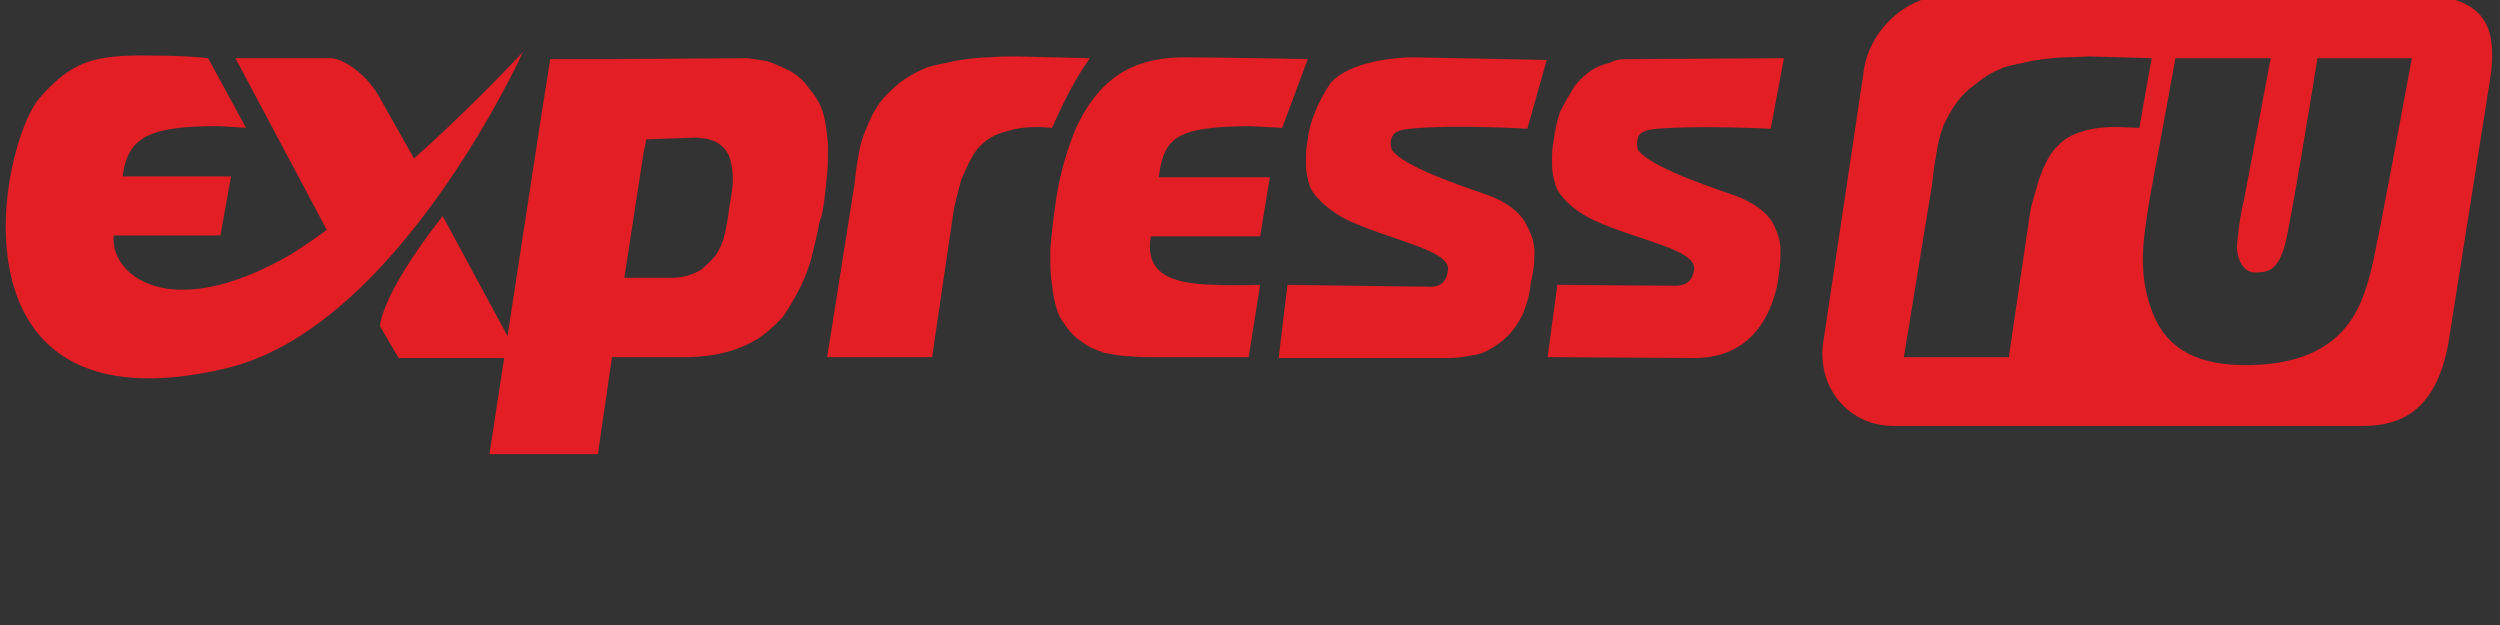 <?xml version="1.0" encoding="utf-8"?>
<!-- Generator: Adobe Illustrator 16.0.0, SVG Export Plug-In . SVG Version: 6.00 Build 0)  -->
<!DOCTYPE svg PUBLIC "-//W3C//DTD SVG 1.1//EN" "http://www.w3.org/Graphics/SVG/1.1/DTD/svg11.dtd">
<svg version="1.1" id="Layer_1" xmlns="http://www.w3.org/2000/svg" xmlns:xlink="http://www.w3.org/1999/xlink" x="0px" y="0px"
	 width="2835px" height="709px" viewBox="0 0 2835 709" enable-background="new 0 0 2835 709" xml:space="preserve">
<rect x="0" y="0" width="2835" height="709" fill="#333333" stroke="none"/>
<g id="Слой_x0020_1">
	<polygon fill="#FEFEFE" points="-207,604 -207,1497 -3782,1497 -3782,604 	"/>
	<g id="_703332640">
		<path display="none" fill="#5B5B5B" d="M15,591c10-3,19-5,26-5c13,0,21,4,28,11c6,7,9,17,9,31c0,19-5,37-15,50c-10,14-24,20-40,20
			c-9,0-17-2-25-5l4-14c6,4,13,6,22,6s17-4,24-11c6-7,11-17,13-29H24l2-12h37c0-1,0-3,0-5c0-19-8-29-24-29c-6,0-12,2-21,6L15,591
			L15,591z"/>
		<path id="_1" display="none" fill="#5B5B5B" d="M157,617l-2,12c0,0-1,0-2,0c-2,0-2,0-3,0c-1,1-2,2-3,4c-4,12-12,20-23,22
			c10,4,16,12,17,25c0,2,0,3,1,4c0,0,1,0,3,0c0,0,1,0,2,0l-2,13c-1,0-3,0-4,0c-10,0-14-5-14-15c0-8-2-13-5-16c-4-3-10-6-16-6h-1
			l-6,36H85l13-79h14l-6,32h2c8,0,13-2,17-5c5-3,8-8,10-15c3-4,5-7,7-10c2-2,6-3,10-3C154,616,155,616,157,617L157,617z"/>
		<path id="_2" display="none" fill="#5B5B5B" d="M222,619l-2,12c-3-2-8-3-14-3c-9,0-15,3-21,10s-8,16-8,27c0,4,0,7,2,9c1,4,3,7,6,8
			c3,2,6,3,9,3c7,0,14-2,20-6l-1,14c-7,3-14,5-21,5c-10,0-17-3-22-8c-5-6-7-13-7-23c0-15,4-27,11-37c8-10,19-14,31-14
			C213,616,218,617,222,619L222,619z"/>
		<path id="_3" display="none" fill="#5B5B5B" d="M274,696l9-46c1-4,1-7,1-10c0-9-4-12-13-12c-2,0-5,0-8,1c-2,1-5,3-7,5s-4,3-4,4
			l-10,58h-14l11-59c0-3,0-4,0-6c0-4,0-8-1-13l12-2c2,7,2,11,2,12c7-9,15-12,26-12c14,0,20,7,20,22c0,2,0,4,0,7l-9,51H274L274,696z"
			/>
		<path id="_4" display="none" fill="#5B5B5B" d="M324,692l-7,35h-13l15-86c0-4,1-8,1-12c0-3-1-6-1-11l14-2c0,1,0,4,1,10
			c2-2,5-4,9-7c5-2,9-3,12-3c20,0,29,10,29,29c0,11-2,20-6,28s-10,14-16,19c-6,4-13,6-22,6c-3,0-6-1-9-2C327,695,325,694,324,692
			L324,692z M326,681c1,1,2,2,5,3c2,1,5,2,7,2c11,0,18-3,23-10s8-17,8-29c0-13-6-19-18-19c-2,0-3,0-5,1c-2,0-3,1-5,1c-1,1-2,2-3,2
			c-1,1-2,1-3,3c0,1-1,1-1,2c-1,0-2,3-3,9L326,681L326,681z"/>
		<path id="_5" display="none" fill="#5B5B5B" d="M406,658c0,1,0,2,0,5c0,8,2,14,6,17c3,4,9,6,14,6s11-2,18-6l-1,14c-8,2-14,4-21,4
			c-20,0-30-12-30-34c0-13,5-25,13-34c8-10,19-14,31-14c8,0,14,1,18,4c4,4,7,9,7,16c0,8-4,15-10,20c-7,4-16,7-26,7
			C418,663,411,662,406,658L406,658z M409,649c4,2,9,3,14,3c7,0,13-2,18-5c5-2,7-5,7-10c0-3-1-5-3-7s-6-2-10-2c-6,0-11,1-15,5
			C415,637,411,642,409,649L409,649z"/>
		<path id="_6" display="none" fill="#5B5B5B" d="M527,619l-2,12c-3-2-8-3-13-3c-10,0-16,3-22,10s-8,16-8,27c0,4,0,7,2,9
			c1,4,4,7,6,8c3,2,6,3,9,3c7,0,14-2,20-6l-1,14c-6,3-14,5-21,5c-9,0-17-3-22-8c-5-6-7-13-7-23c0-15,4-27,11-37c9-10,19-14,32-14
			C518,616,523,617,527,619L527,619z"/>
		<path id="_7" display="none" fill="#5B5B5B" d="M594,619l-2,12c-4-2-8-3-14-3c-9,0-15,3-22,10c-5,7-7,16-7,27c0,4,0,7,1,9
			c2,4,4,7,6,8c4,2,7,3,10,3c7,0,13-2,20-6l-1,14c-7,3-14,5-21,5c-10,0-17-3-22-8c-5-6-7-13-7-23c0-15,4-27,11-37c8-10,19-14,31-14
			C585,616,590,617,594,619L594,619z"/>
		<polygon id="_8" display="none" fill="#5B5B5B" points="605,659 607,646 638,646 636,659 		"/>
		<path id="_9" display="none" fill="#5B5B5B" d="M676,585c10-1,17-1,22-1c24,0,36,12,36,34c0,11-2,23-6,37s-10,25-17,32
			s-17,11-26,11s-17-3-22-8c-6-6-8-13-8-22c0-13,4-24,11-34c9-9,18-14,31-14c8,0,16,3,22,9c0-3,2-6,2-10c0-8-3-14-7-18s-10-6-19-6
			c-5,0-10,1-17,3L676,585L676,585z M718,639c-6-6-13-8-23-8c-6,0-12,3-18,11s-9,15-9,25c0,6,2,11,6,14c2,3,7,5,12,5c7,0,14-4,20-12
			C711,666,715,654,718,639L718,639z"/>
		<path id="_10" display="none" fill="#5B5B5B" d="M740,667c0-9,2-16,6-25c3-8,8-14,14-19c7-5,15-7,23-7c9,0,16,2,21,8
			c5,5,7,12,7,21c0,14-4,27-11,37c-8,11-18,16-31,16c-10,0-16-3-21-8C742,684,740,677,740,667z M755,666c0,14,5,20,16,20
			c8,0,14-4,18-13c6-7,8-17,8-27c0-13-5-19-16-19c-8,0-14,4-20,12C757,647,755,656,755,666z"/>
		<path id="_11" display="none" fill="#5B5B5B" d="M879,619l-2,12c-3-2-8-3-13-3c-9,0-16,3-21,10c-7,7-9,16-9,27c0,4,0,7,2,9
			c2,4,4,7,7,8c2,2,5,3,8,3c7,0,14-2,20-6l-1,14c-6,3-14,5-21,5c-9,0-17-3-22-8c-5-6-7-13-7-23c0-15,4-27,12-37s18-14,31-14
			C870,616,875,617,879,619L879,619z"/>
		<path id="_12" display="none" fill="#5B5B5B" d="M974,696l7-38c2-9,2-15,2-17c0-9-4-13-13-13c-2,0-4,0-7,1c-2,1-5,4-8,9l-11,58
			h-15l11-56c0,0,0-1,0-2c0-7-4-10-14-10c-3,0-7,1-10,4c-4,4-6,5-6,6l-10,58h-14l10-57c0-2,0-5,0-8c0-4,0-8-1-13l13-2c1,3,2,7,2,10
			c2-3,5-6,9-8s9-2,14-2c10,0,17,3,21,10c2-2,6-6,10-8c4-1,8-2,14-2c13,0,19,7,19,21c0,2,0,4,0,6l-9,53H974L974,696z"/>
		<path id="_13" display="none" fill="#5B5B5B" d="M1081,623l-9,45c-1,3-1,5-1,9c0,6,1,13,4,19h-14c-2-3-3-6-4-11c-3,5-6,8-10,10
			c-5,2-9,3-13,3c-7,0-14-3-18-7c-4-5-6-11-6-20c0-15,4-28,12-39c9-10,19-17,32-17C1066,615,1075,618,1081,623L1081,623z M1065,630
			c-1-2-5-3-12-3c-8,0-15,4-20,13c-6,7-9,18-9,30c0,11,5,16,13,16c4,0,7-1,11-3s6-4,7-6c1-3,2-7,3-13L1065,630L1065,630z"/>
		<path id="_14" display="none" fill="#5B5B5B" d="M1157,636c0,4-2,8-5,13c-3,3-7,5-14,7c6,1,10,3,12,7c3,2,4,6,4,9c0,8-3,13-9,19
			c-7,4-16,7-27,7c-6,0-11-1-16-2c-6-1-10-2-12-3s-2-2-2-3s1-8,3-21c4-15,5-24,6-26c1-5,3-10,6-13c2-3,5-6,8-8c3-3,7-5,11-5
			c3-1,7-2,10-2c9,0,14,2,19,5C1155,625,1157,629,1157,636L1157,636z M1107,651h14c15,0,23-5,23-14c0-4-1-6-3-8c-3-2-6-3-10-3
			C1119,626,1110,634,1107,651L1107,651z M1102,683c1,1,3,2,6,3c3,0,7,1,12,1c6,0,11-1,15-4c3-2,6-5,6-11c0-3-2-6-5-8c-2-2-6-4-12-4
			h-18L1102,683L1102,683z"/>
		<path id="_15" display="none" fill="#5B5B5B" d="M1240,617l-2,12c-1,0-2,0-3,0s-3,0-4,0c-1,1-1,2-2,4c-4,12-12,20-23,22
			c10,4,15,12,16,25c0,2,1,3,1,4c1,0,2,0,3,0s2,0,3,0l-2,13c-2,0-3,0-5,0c-8,0-14-5-14-15c0-8-1-13-5-16c-3-3-8-6-15-6h-1l-7,36h-13
			l13-79h14l-5,32h1c7,0,13-2,17-5c5-3,8-8,11-15c1-4,3-7,5-10c3-2,6-3,12-3C1236,616,1238,616,1240,617L1240,617z"/>
		<path id="_16" display="none" fill="#5B5B5B" d="M1315,623l-9,45c-1,3-1,5-1,9c0,6,2,13,4,19h-14c-2-3-3-6-3-11c-4,5-7,8-11,10
			s-9,3-13,3c-7,0-13-3-18-7c-4-5-6-11-6-20c0-15,4-28,13-39c8-10,18-17,32-17C1300,615,1309,618,1315,623L1315,623z M1299,630
			c-1-2-5-3-12-3c-8,0-14,4-20,13c-5,7-8,18-8,30c0,11,4,16,12,16c4,0,7-1,12-3c3-2,5-4,6-6c2-3,3-7,4-13L1299,630L1299,630z"/>
		<path id="_17" display="none" fill="#5B5B5B" d="M1388,585c10-1,18-1,22-1c24,0,36,12,36,34c0,11-1,23-6,37c-4,14-9,25-16,32
			c-9,7-17,11-26,11c-10,0-17-3-23-8c-6-6-8-13-8-22c0-13,3-24,12-34c7-9,18-14,30-14c8,0,17,3,23,9c0-3,1-6,1-10c0-8-2-14-6-18
			s-11-6-19-6c-5,0-11,1-19,3L1388,585L1388,585z M1431,639c-6-6-15-8-23-8c-7,0-14,3-19,11s-8,15-8,25c0,6,1,11,4,14s7,5,14,5
			s13-4,19-12S1428,654,1431,639L1431,639z"/>
		<path id="_18" display="none" fill="#5B5B5B" d="M1453,667c0-9,1-16,5-25c3-8,9-14,15-19s13-7,22-7s16,2,22,8c4,5,7,12,7,21
			c0,14-4,27-12,37c-8,11-18,16-31,16c-9,0-17-3-21-8C1455,684,1453,677,1453,667L1453,667z M1467,666c0,14,6,20,16,20
			c9,0,15-4,19-13c5-7,7-17,7-27c0-13-5-19-15-19c-9,0-15,4-20,12C1470,647,1467,656,1467,666L1467,666z"/>
		<path id="_19" display="none" fill="#5B5B5B" d="M1604,617l-2,12c-1,0-2,0-3,0s-2,0-3,0c-1,1-1,2-2,4c-5,12-13,20-23,22
			c9,4,15,12,16,25c0,2,1,3,1,4c1,0,2,0,3,0s2,0,3,0l-2,13c-2,0-3,0-5,0c-9,0-14-5-14-15c0-8-1-13-5-16c-3-3-9-6-16-6h-1l-6,36h-14
			l14-79h13l-5,32h1c8,0,14-2,18-5s7-8,10-15c2-4,4-7,6-10c3-2,6-3,11-3C1600,616,1602,616,1604,617L1604,617z"/>
		<path id="_20" display="none" fill="#5B5B5B" d="M1608,727v-14c6,0,11-1,16-2c4-2,8-6,11-15c-8,0-12-6-14-19l-9-60h14l9,57
			c1,7,3,9,6,9l27-66h16l-38,87c-4,8-9,15-14,18C1626,725,1618,727,1608,727L1608,727z"/>
		<polygon id="_21" display="none" fill="#5B5B5B" points="1760,696 1761,649 1728,697 1725,697 1709,649 1690,696 1677,696 
			1709,616 1713,616 1731,673 1769,616 1774,616 1775,696 		"/>
		<path id="_22" display="none" fill="#5B5B5B" d="M1805,658c-1,1-1,2-1,5c0,8,2,14,6,17c3,4,9,6,14,6s11-2,18-6l-1,14
			c-8,2-14,4-21,4c-19,0-30-12-30-34c0-13,5-25,13-34c8-10,19-14,31-14c8,0,14,1,18,4c5,4,7,9,7,16c0,8-4,15-10,20c-7,4-16,7-26,7
			C1815,663,1809,662,1805,658L1805,658z M1807,649c4,2,8,3,14,3c7,0,13-2,18-5c5-2,7-5,7-10c0-3-1-5-3-7s-6-2-10-2c-5,0-10,1-15,5
			S1809,642,1807,649L1807,649z"/>
		<polygon id="_23" display="none" fill="#5B5B5B" points="1941,617 1927,696 1913,696 1919,660 1884,660 1878,696 1865,696 
			1878,617 1892,617 1887,649 1921,649 1926,617 		"/>
		<path id="_24" display="none" fill="#5B5B5B" d="M2036,696l6-38c2-9,3-15,3-17c0-9-4-13-12-13c-3,0-5,0-9,1c-2,1-5,4-8,9l-10,58
			h-14l9-56c0,0,0-1,0-2c0-7-4-10-13-10c-3,0-6,1-11,4c-4,4-6,5-6,6l-9,58h-15l11-57c0-2,0-5,0-8c0-4,0-8-1-13l12-2c1,3,2,7,2,10
			c2-3,5-6,10-8c4-2,9-2,13-2c12,0,18,3,22,10c2-2,5-6,9-8c5-1,9-2,14-2c14,0,21,7,21,21c0,2-1,4-1,6l-10,53H2036L2036,696z"/>
		<path id="_25" display="none" fill="#5B5B5B" d="M2071,667c0-9,1-16,6-25c3-8,8-14,14-19c7-5,14-7,22-7c10,0,17,2,22,8
			c4,5,7,12,7,21c0,14-4,27-11,37c-8,11-19,16-31,16c-10,0-17-3-21-8C2074,684,2071,677,2071,667L2071,667z M2085,666
			c0,14,6,20,17,20c8,0,14-4,19-13c5-7,7-17,7-27c0-13-5-19-17-19c-7,0-13,4-19,12C2088,647,2085,656,2085,666z"/>
		<path id="_26" display="none" fill="#5B5B5B" d="M2219,636c0,4-1,8-5,13c-4,3-8,5-13,7c4,1,8,3,11,7c3,2,5,6,5,9c0,8-3,13-10,19
			c-6,4-15,7-28,7c-4,0-9-1-16-2c-5-1-9-2-10-3c-2-1-3-2-3-3s1-8,3-21c3-15,5-24,5-26c2-5,4-10,6-13c3-3,6-6,9-8c3-3,7-5,10-5
			c3-1,8-2,12-2c7,0,13,2,17,5C2217,625,2219,629,2219,636L2219,636z M2170,651h12c16,0,24-5,24-14c0-4-1-6-3-8s-5-3-9-3
			C2180,626,2172,634,2170,651L2170,651z M2163,683c1,1,4,2,7,3c4,0,7,1,11,1c6,0,12-1,16-4c4-2,6-5,6-11c0-3-1-6-4-8s-7-4-13-4h-18
			L2163,683L2163,683z"/>
		<path id="_27" display="none" fill="#5B5B5B" d="M2300,617l-9,52c0,1,0,2,0,4c0,9,4,13,12,13c5,0,10-2,15-6c4-3,7-9,8-15l9-48h14
			l-14,79h-14l1-11c-5,9-13,13-27,13c-6,0-10-2-14-6c-4-3-5-9-5-15c0-3,0-5,0-7l10-53H2300L2300,617z"/>
		<path id="_28" display="none" fill="#5B5B5B" d="M2410,622c8-5,18-6,26-6s15,1,19,4c4,5,6,9,6,16c0,4-1,8-4,11c-3,5-8,8-18,11
			c-5,2-10,5-14,6c-5,2-7,3-9,5s-3,4-3,8c0,6,4,9,13,9s17-3,26-8l-2,14c-9,4-18,6-25,6c-9,0-15-2-19-6c-5-3-8-9-8-15
			c0-11,8-19,22-24c12-4,19-8,22-9c2-2,5-4,5-7c0-4-2-6-4-7c-2-2-5-2-8-2c-6,0-13,2-20,6L2410,622L2410,622z"/>
		<path id="_29" display="none" fill="#5B5B5B" d="M2481,692l-6,35h-14l15-86c1-4,1-8,1-12c0-3,0-6-1-11l13-2c1,1,1,4,2,10
			c3-2,5-4,9-7c5-2,8-3,12-3c19,0,29,10,29,29c0,11-2,20-6,28s-9,14-15,19c-7,4-14,6-22,6c-3,0-7-1-11-2C2484,695,2482,694,2481,692
			L2481,692z M2483,681c0,1,2,2,5,3c2,1,4,2,8,2c9,0,17-3,23-10c5-7,8-17,8-29c0-13-7-19-20-19c-1,0-2,0-4,1c-1,0-3,1-4,1
			c-1,1-3,2-4,2c0,1-1,1-3,3c-1,1-1,1-2,2c0,0-1,3-2,9L2483,681L2483,681z"/>
		<path id="_30" display="none" fill="#5B5B5B" d="M2548,727v-14c7,0,12-1,17-2c4-2,8-6,11-15c-7,0-12-6-15-19l-9-60h16l7,57
			c1,7,3,9,6,9l28-66h15l-37,87c-5,8-9,15-14,18C2567,725,2559,727,2548,727L2548,727z"/>
		<path id="_31" display="none" fill="#5B5B5B" d="M2630,620c10-3,18-4,28-4c6,0,12,1,16,4c4,5,7,9,7,14c0,10-6,18-17,21
			c8,3,12,9,12,16c0,8-2,14-8,20c-6,4-15,7-25,7c-11,0-19-2-26-6l7-14c6,5,14,8,21,8c5,0,9-1,13-4c3-2,5-6,5-11c0-7-5-11-16-11
			c-3,0-6,0-8,0l2-10c1,0,4,0,8,0c6,0,11-1,13-4c3-3,5-6,5-9c0-4-1-6-3-7c-2-2-5-3-10-3c-6,0-12,2-19,6L2630,620L2630,620z"/>
		<path id="_32" display="none" fill="#5B5B5B" d="M2689,667c0-9,2-16,5-25c4-8,8-14,16-19c6-5,13-7,22-7s16,2,21,8c5,5,8,12,8,21
			c0,14-4,27-13,37c-7,11-17,16-30,16c-9,0-17-3-22-8C2692,684,2689,677,2689,667L2689,667z M2704,666c0,14,5,20,16,20
			c8,0,14-4,19-13c5-7,7-17,7-27c0-13-5-19-16-19c-8,0-14,4-19,12S2704,656,2704,666z"/>
		<path id="_33" display="none" fill="#5B5B5B" d="M2837,636c0,4-2,8-5,13c-3,3-7,5-14,7c6,1,10,3,13,7c2,2,3,6,3,9c0,8-3,13-9,19
			c-7,4-15,7-27,7c-6,0-11-1-16-2s-10-2-12-3c-1-1-2-2-2-3s1-8,3-21c4-15,6-24,6-26c2-5,3-10,6-13c2-3,5-6,8-8c3-3,7-5,11-5
			c3-1,7-2,11-2c8,0,14,2,18,5C2835,625,2837,629,2837,636L2837,636z M2787,651h14c15,0,24-5,24-14c0-4-1-6-3-8c-3-2-6-3-10-3
			C2799,626,2790,634,2787,651L2787,651z M2782,683c1,1,3,2,6,3c3,0,7,1,12,1c6,0,11-1,15-4c4-2,7-5,7-11c0-3-3-6-5-8c-3-2-7-4-12-4
			h-19L2782,683L2782,683z"/>
		<path fill="#E31E24" d="M762,315c14,0,24-4,33-9c7-6,13-12,17-17c5-8,8-15,10-24s4-20,5-30c2-10,3-19,4-27c0-9,0-15-2-23
			c-1-7-4-12-7-16c-3-3-7-7-12-9c-4-1-8-3-11-3c-4,0-7-1-8-1l-58,2c0,0-2,10-3,14l-22,143H762L762,315z M678,515H555l59-385l10-63
			h69c0,0,148-1,155-1c7,1,16,2,24,4c8,3,17,7,25,11c8,5,15,11,21,20c7,8,13,18,16,29c3,12,4,23,5,34c0,11,0,22-1,33s-2,20-3,28
			s-2,17-6,28c-2,12-5,24-8,36c-3,13-8,25-13,36c-7,13-13,24-20,34c-10,11-19,19-30,26c-17,10-42,20-81,20h-83L678,515L678,515z"/>
		<path fill="#E31E24" d="M1460,323c0,0,133,2,157,2c19,2,24-8,25-19c3-22-63-33-113-56c-17-8-36-23-43-37c-3-9-5-17-5-28s0-17,2-26
			c1-11,4-22,8-31c4-11,11-24,18-34c22-25,76-29,93-29l152,3l-22,78c0,0-82-5-133,0c-9,1-17,3-19,7c-4,5-4,15,0,19
			c18,21,97,45,109,50c20,7,37,21,42,33c6,11,10,22,9,35c0,12-2,22-4,30c-1,13-4,23-9,36c-7,14-15,25-28,34c-10,7-19,12-30,13
			c-9,2-19,3-26,3h-193L1460,323L1460,323z"/>
		<path fill="#E31E24" d="M1766,323c0,0,106,1,131,1c19,1,23-10,24-18c4-23-63-33-113-56c-17-8-35-21-43-37c-3-9-5-17-5-28
			s0-17,2-26c1-11,4-22,7-32c5-10,11-20,17-30c12-14,23-22,37-25c12-5,13-5,31-5l169-1l-15,80c0,0-80-4-129,0c-10,1-17,3-20,7
			s-4,15,0,19c19,21,96,45,109,50c20,7,37,20,43,32s9,23,8,36c0,12-2,22-3,30c-7,38-31,86-94,86l-167-1L1766,323L1766,323z"/>
		<path fill="#E31E24" d="M969,209c1-9,2-20,4-29c2-16,6-27,11-38c4-10,7-16,14-26c7-9,13-14,22-22c11-8,18-12,30-17c11-4,22-5,33-8
			c12-2,28-4,39-4c10-1,24-1,31-1l83,2c-15,21-27,43-43,79l-14-1c-18,0-28,2-34,4c-12,3-22,6-34,18c-9,9-16,27-21,38
			c-3,12-8,29-9,38l-24,163H938L969,209L969,209z"/>
		<path fill="#E31E24" d="M1416,405h-108c-9,0-17,0-26-1c-10,0-20-2-30-4c-9-3-17-6-26-13c-8-5-15-13-22-24c-2-3-4-7-6-14
			c-2-6-4-15-5-26c-2-11-2-23-2-39c1-15,3-33,6-54c5-35,14-62,22-82c30-68,76-83,125-83c35,0,139,2,139,2l-29,78l-38-2
			c-83,1-96,13-102,58h126l-11,67h-124c-7,42,22,54,73,55c20,1,51,0,51,0L1416,405L1416,405z"/>
		<path fill="#E31E24" d="M255,418C-66,493-1,164,45,111c36-41,60-49,126-48c42,0,65,3,65,3l43,79c0,0-17-1-31-2
			c-79,0-103,12-109,57h123l-12,67H129c-5,43,61,102,200,22C452,212,593,59,593,59S451,373,255,418L255,418z"/>
		<path fill="#E31E24" d="M392,301L267,66c29,0,98,0,108,0c14,0,40,18,54,42c23,41,64,113,64,113L392,301L392,301z"/>
		<path fill="#E31E24" d="M452,406l-21-36c0,0-1-33,71-125l87,161H452z"/>
		<path fill="#E31E24" d="M2439,349c-6-17-9-34-9-56c0-16,3-40,8-69l29-158h108l-30,159c-6,25-7,42-8,50c-2,16,6,34,20,34
			c17,0,25-4,33-27c7-22,38-216,38-216h107c0,0-40,219-47,244c-10,36-28,106-146,104C2485,413,2453,391,2439,349L2439,349z
			 M2159,405l32-196c1-9,2-20,4-29c2-16,5-27,9-38c5-10,8-16,15-26c7-9,12-14,23-22c10-8,17-12,29-17c11-4,22-5,33-8c12-2,29-4,39-4
			c9,0,23-1,26-1l71,2l-14,79l-25-1c-18,0-29,2-36,4c-10,3-21,6-32,18c-10,9-17,27-21,38c-3,12-9,29-10,38l-24,163H2159L2159,405z
			 M2776,392l49-310c5-50-4-88-89-88h-525c-49,0-93,41-98,90l-46,308c-5,50,31,91,80,91h530C2731,484,2763,457,2776,392L2776,392z"
			/>
	</g>
</g>
</svg>
